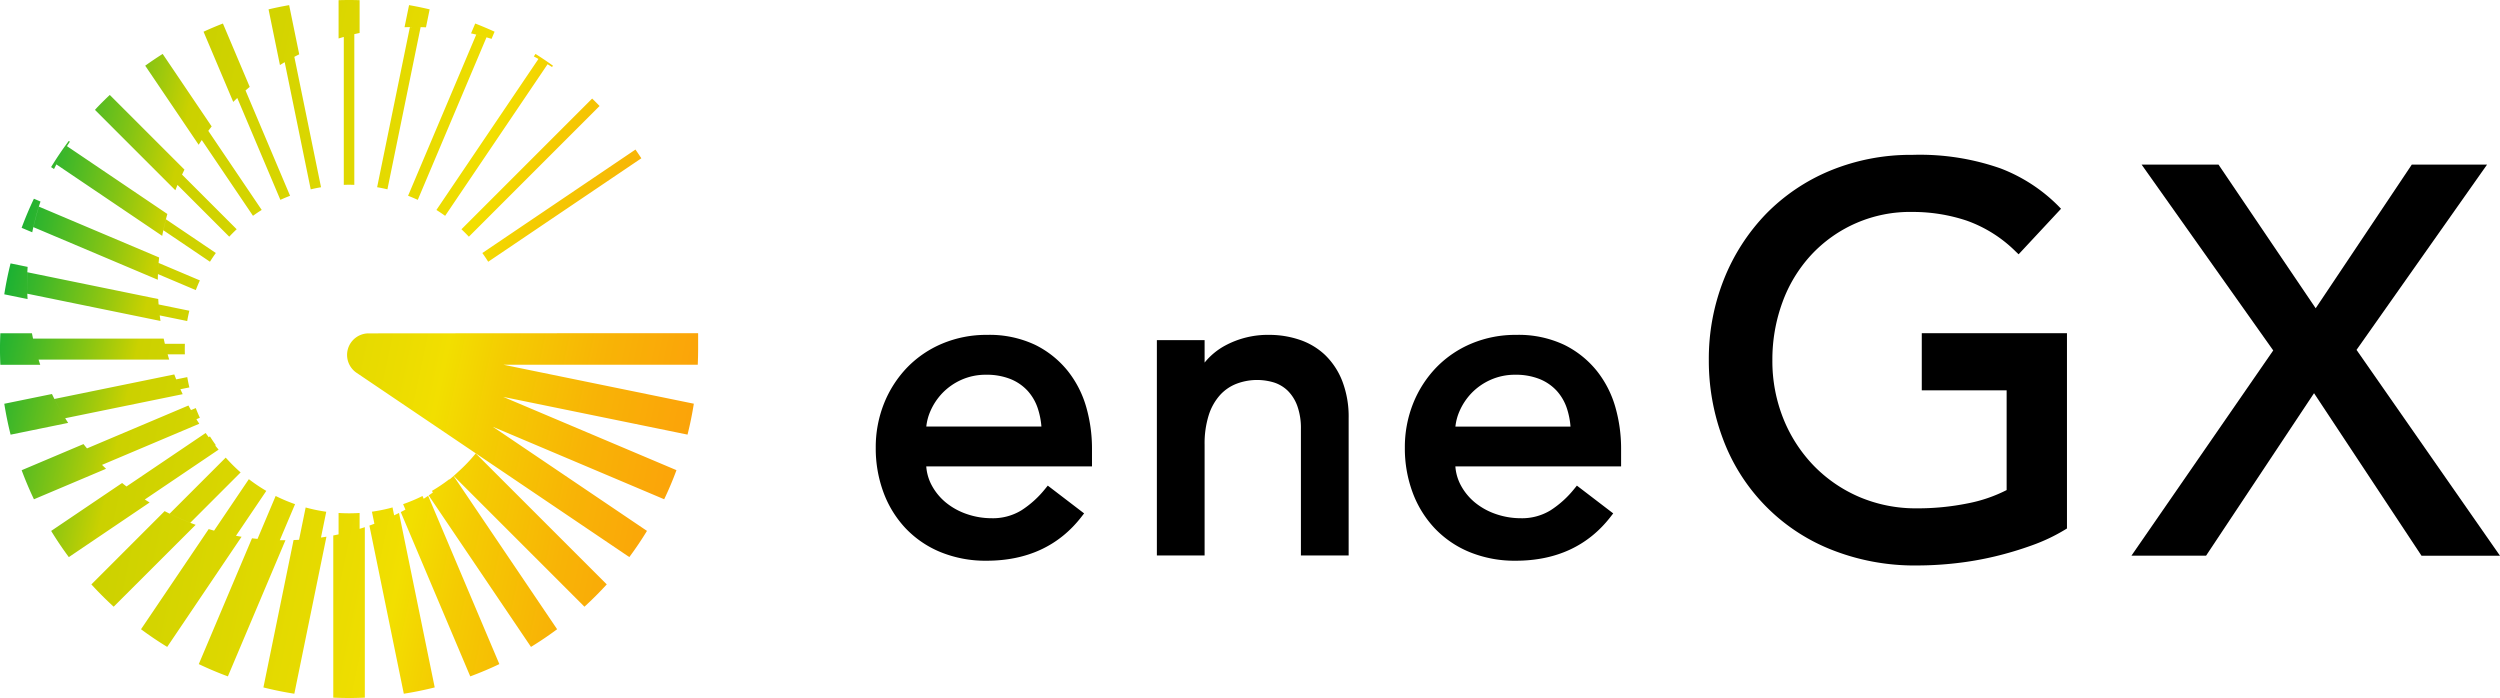 <svg xmlns="http://www.w3.org/2000/svg" xmlns:xlink="http://www.w3.org/1999/xlink" width="343.778" height="96"><defs><linearGradient id="linear-gradient" x1="0.883" y1="0.64" x2="0.211" y2="0.394" gradientUnits="objectBoundingBox"><stop offset="0" stop-color="#fca00a"/><stop offset="0.091" stop-color="#fba509"/><stop offset="0.202" stop-color="#f8b406"/><stop offset="0.323" stop-color="#f4cc02"/><stop offset="0.395" stop-color="#f2df00"/><stop offset="0.452" stop-color="#ebdc00"/><stop offset="0.78" stop-color="#cbd100"/><stop offset="0.847" stop-color="#84c414"/><stop offset="0.921" stop-color="#3db729"/><stop offset="0.973" stop-color="#11af36"/><stop offset="1" stop-color="#00ac3c"/></linearGradient></defs><g id="グループ_3" data-name="グループ 3" transform="translate(-221.094 -864.348)"><g id="グループ_1" data-name="グループ 1"><path id="パス_1" data-name="パス 1" d="M367.949,915.39a13.286,13.286,0,0,0-4.486-3.61,14.7,14.7,0,0,0-6.656-1.383,15.62,15.62,0,0,0-6.109,1.187,14.6,14.6,0,0,0-4.843,3.281,15.323,15.323,0,0,0-3.183,4.928,16.223,16.223,0,0,0-1.153,6.133,17.385,17.385,0,0,0,1.058,6.115,14.562,14.562,0,0,0,3.032,4.937,13.88,13.88,0,0,0,4.822,3.291,16.328,16.328,0,0,0,6.316,1.185c5.567,0,9.964-2.035,13.066-6.049l.358-.461-4.995-3.819-.355.437a13.6,13.6,0,0,1-3.28,2.967,7.531,7.531,0,0,1-4.073,1.081,10.445,10.445,0,0,1-3.413-.568,9.279,9.279,0,0,1-2.883-1.582,7.907,7.907,0,0,1-1.986-2.433,6.449,6.449,0,0,1-.72-2.54h22.789v-2.5a20.72,20.72,0,0,0-.771-5.591A14.3,14.3,0,0,0,367.949,915.39Zm-11.262.49a8.814,8.814,0,0,1,3.351.587,6.523,6.523,0,0,1,2.345,1.6,6.743,6.743,0,0,1,1.408,2.406A10.56,10.56,0,0,1,364.3,923H348.472a7.08,7.08,0,0,1,.555-2.1,8.474,8.474,0,0,1,1.658-2.5,8.341,8.341,0,0,1,2.61-1.823A8.154,8.154,0,0,1,356.687,915.88Z"/><path id="パス_2" data-name="パス 2" d="M403.278,913.135a9.481,9.481,0,0,0-3.515-2.078,12.989,12.989,0,0,0-4.115-.66,12.363,12.363,0,0,0-6.107,1.484,9.305,9.305,0,0,0-2.8,2.328v-3.092h-6.564v29.617h6.564V925.505a12.992,12.992,0,0,1,.571-4.079,7.541,7.541,0,0,1,1.556-2.76,5.958,5.958,0,0,1,2.3-1.562,7.975,7.975,0,0,1,5.165-.143,4.866,4.866,0,0,1,1.851,1.127,5.66,5.66,0,0,1,1.3,2.072,8.981,8.981,0,0,1,.5,3.184v17.39h6.564V921.843a13.6,13.6,0,0,0-.883-5.11A10.039,10.039,0,0,0,403.278,913.135Z"/><path id="パス_3" data-name="パス 3" d="M440.707,915.39a13.286,13.286,0,0,0-4.486-3.61,14.7,14.7,0,0,0-6.656-1.383,15.615,15.615,0,0,0-6.108,1.187,14.593,14.593,0,0,0-4.844,3.281,15.323,15.323,0,0,0-3.183,4.928,16.223,16.223,0,0,0-1.153,6.133,17.385,17.385,0,0,0,1.058,6.115,14.563,14.563,0,0,0,3.032,4.937,13.89,13.89,0,0,0,4.822,3.291,16.328,16.328,0,0,0,6.316,1.185c5.567,0,9.964-2.035,13.067-6.049l.357-.461-4.994-3.819-.356.437a13.6,13.6,0,0,1-3.28,2.967,7.529,7.529,0,0,1-4.073,1.081,10.445,10.445,0,0,1-3.413-.568,9.279,9.279,0,0,1-2.883-1.582,7.907,7.907,0,0,1-1.986-2.433,6.449,6.449,0,0,1-.72-2.54h22.789v-2.5a20.72,20.72,0,0,0-.771-5.591A14.3,14.3,0,0,0,440.707,915.39Zm-11.262.49a8.81,8.81,0,0,1,3.351.587,6.523,6.523,0,0,1,2.345,1.6,6.744,6.744,0,0,1,1.408,2.406,10.56,10.56,0,0,1,.507,2.535H421.23a7.079,7.079,0,0,1,.555-2.1,8.474,8.474,0,0,1,1.658-2.5,8.341,8.341,0,0,1,2.61-1.823A8.154,8.154,0,0,1,429.445,915.88Z"/><path id="パス_4" data-name="パス 4" d="M485.36,918.02h11.669v13.717a20.137,20.137,0,0,1-5.3,1.82,34.627,34.627,0,0,1-7.054.693,19.8,19.8,0,0,1-7.872-1.55,19.353,19.353,0,0,1-6.279-4.295,20.041,20.041,0,0,1-4.19-6.466,21.259,21.259,0,0,1-1.518-8.068,22.844,22.844,0,0,1,1.377-7.938,19.325,19.325,0,0,1,3.895-6.459,18.549,18.549,0,0,1,13.992-5.981,23.39,23.39,0,0,1,7.471,1.2,18.219,18.219,0,0,1,6.7,4.218l.425.406,5.833-6.261-.387-.4a22.543,22.543,0,0,0-7.933-5.151,33.484,33.484,0,0,0-12.105-1.862,29.073,29.073,0,0,0-11.3,2.163,26.5,26.5,0,0,0-8.852,5.966,27.653,27.653,0,0,0-5.769,8.957,29.548,29.548,0,0,0-2.087,11.143,30.448,30.448,0,0,0,1.932,10.8,26.176,26.176,0,0,0,14.661,15.157,30.928,30.928,0,0,0,12.157,2.276,47.793,47.793,0,0,0,5.154-.3,44.236,44.236,0,0,0,5.423-.941,47.356,47.356,0,0,0,5.155-1.544,24.535,24.535,0,0,0,4.491-2.132l.276-.17V910.169H485.36Z"/><path id="パス_5" data-name="パス 5" d="M545.143,912.461l17.951-25.481H552.746l-13.22,19.757L526.162,886.98H515.588l18.1,25.557-19.5,28.226h10.263L539.3,918.415l14.777,22.348h10.79Z"/></g><g id="グループ_2" data-name="グループ 2"><path id="パス_6" data-name="パス 6" d="M286.586,869.1c.472.116.941.246,1.408.382l-9.452,22.349q-.657-.3-1.332-.564Zm-22.764,21.286c.472-.113.944-.208,1.417-.29l-3.672-17.94c-.445.237-.886.486-1.324.743Zm17.284,2.834q.612.385,1.2.808l14.085-20.848q-.621-.378-1.254-.728Zm6.315,5.921q.422.585.807,1.2l21.06-14.228q-.4-.606-.809-1.2Zm-27.772-7.311c.436-.2.881-.385,1.333-.559l-6.127-14.487c-.383.335-.759.684-1.131,1.039Zm-11.632,12.41q.261-.675.563-1.332l-5.669-2.4c-.026.322-.056.643-.073.965-.01.188-.016.376-.023.564Zm26.353-13.86,4.565-22.3c-.492-.012-.984-.011-1.476,0l-4.505,22.013Q273.669,890.214,274.37,890.383Zm11.2,6.518,17.973-17.973c-.036-.036-.07-.074-.107-.11-.266-.277-.536-.547-.813-.814-.034-.034-.069-.065-.1-.1l-17.973,17.973Q285.075,896.372,285.572,896.9Zm-17.2-27.475v20.346c.485-.02.967-.018,1.446,0V869.046c-.241.058-.482.115-.722.178S268.613,869.357,268.372,869.426Zm-12.488,24.6q.585-.422,1.2-.807l-7.351-10.882c-.308.414-.608.833-.9,1.258Zm-8.747,23.6c-.113-.472-.207-.945-.29-1.417l-1.52.311q.274.684.576,1.358Zm1.441,4.172q-.3-.652-.561-1.332l-.657.278q.358.633.745,1.255Zm2.195,3.765q-.421-.585-.809-1.2l-.164.111q.432.579.89,1.143Zm-4.254-12.486c-.016-.484-.013-.966,0-1.446h-2.752q.174.726.379,1.446Zm.32-4.58c.083-.477.181-.948.294-1.416l-4.227-.865q.06.754.152,1.507Zm5.781-11.6q.494-.526,1.021-1.024l-7.51-7.51q-.33.7-.627,1.418Zm-2.652,3.445q.384-.612.806-1.2l-6.856-4.632q-.193.75-.353,1.506Zm-21.845-13.013q1.134-1.854,2.429-3.594l.154.1a35.133,35.133,0,0,0-2.182,3.761Zm-3.234,18.148a35.521,35.521,0,0,1,.007-4.426l-2.347-.481q-.526,2.091-.865,4.251Zm.6,4.7h-4.344c-.032.716-.051,1.436-.051,2.16s.019,1.456.052,2.178h5.484A35.19,35.19,0,0,1,225.489,910.186Zm.041-13.884a35.154,35.154,0,0,1,1.137-4.229l-.908-.385q-.932,1.952-1.689,4Zm66.154,13.884v0l-19.9.017a2.965,2.965,0,0,0-1.657,5.421l16.365,11.056h0l21.143,14.284q1.293-1.738,2.428-3.6l-21.187-14.314,23.553,9.963q.933-1.951,1.689-4l-23.822-10.076,25.343,5.186q.528-2.09.867-4.25l-26.187-5.359h26.727q.049-1.082.051-2.176v-2.162Zm-5.167,16.523c-.34.413-.69.819-1.06,1.208l0,0c-.127.137-.257.267-.387.4q-.225.229-.461.45c-.369.357-.747.7-1.128,1.038l17.984,17.984q1.6-1.464,3.067-3.068Zm-15.253,10.144q-1.076.357-2.168.645t-2.17.495v22.3q.629.029,1.26.04c.3.007.607.01.91.01s.607,0,.911-.01q.63-.012,1.257-.04Zm-27.521-2.214-10.082,10.083q1.464,1.6,3.067,3.068L248,936.518A34.979,34.979,0,0,1,243.743,934.639Zm36.227-2.1a35.045,35.045,0,0,1-3.764,2.238l9.556,22.593q2.043-.756,4-1.69Zm-13.982,5.621a35.263,35.263,0,0,1-4.523.464l-4.147,20.265q2.091.527,4.251.866Zm-35.519-15.647a35.1,35.1,0,0,1-2.228-3.972l-6.555,1.341q.34,2.159.867,4.25Zm53,7.3a35.314,35.314,0,0,1-3.426,2.677l14.069,20.826q1.854-1.134,3.594-2.429Zm-23.12,8.835a35.515,35.515,0,0,1-4.6-.267l-7.317,17.3q1.951.931,4,1.689Zm15.616-3.751a35.054,35.054,0,0,1-4.072,1.736l4.731,23.122q2.158-.34,4.25-.867Zm-40.283-6.074c-.176-.169-.353-.335-.526-.508q-.675-.675-1.3-1.374c-.444-.495-.868-1-1.28-1.514l-8.5,3.595q.757,2.043,1.689,3.995Zm5.987,4.636a35.228,35.228,0,0,1-3.781-2.681l-9.756,6.591q1.134,1.854,2.428,3.6Zm12.645,4.713a35.192,35.192,0,0,1-4.52-1.059l-9.306,13.775q1.739,1.293,3.6,2.429ZM269.1,864.348c.484,0,.965.01,1.445.024v4.509c-.483.105-.965.217-1.445.343s-.966.268-1.447.416v-5.268C268.13,864.358,268.612,864.348,269.1,864.348Zm7.621,3.745q1.475-.055,2.95.013l.505-2.47c-.934-.221-1.878-.418-2.832-.583Zm-17.131,5.2c.865-.534,1.75-1.023,2.65-1.475l-1.385-6.764c-.954.165-1.9.361-2.832.582ZM243.4,896.784q.286-1.516.708-3.011L230.3,884.445c-.522.821-1,1.66-1.448,2.512Zm42.468-27.847c.948.213,1.889.463,2.821.756l.416-.985q-1.311-.6-2.663-1.126Zm-32.7,9.427c.731-.729,1.489-1.416,2.266-2.067l-3.687-8.715q-1.352.524-2.663,1.127Zm-7.961,12.146q.563-1.438,1.253-2.837l-10.268-10.267c-.119.112-.239.222-.357.335s-.216.206-.32.313c-.12.117-.24.234-.36.354-.223.22-.443.447-.66.673-.117.124-.226.252-.341.377Zm1.8,29.6-13.953,5.9c.263.313.524.626.8.932.4.454.826.9,1.262,1.335l13.382-5.659Q247.7,921.389,247.007,920.109Zm37.008,9.21c.2-.182.4-.364.592-.552-.2.185-.4.366-.6.545ZM294.5,872.11q1.276.672,2.508,1.454l.123-.182q-1.172-.845-2.4-1.618Zm-51.644,33.358-17.994-3.682c-.043.983-.05,1.967-.011,2.95l18.312,3.747Q242.941,906.982,242.853,905.468Zm5.557-21.212q.831-1.29,1.787-2.52l-6.737-9.972q-1.224.774-2.4,1.618Zm22.131,52.825v-2.194a22.5,22.5,0,0,1-2.892,0v2.951c.484-.105.967-.216,1.447-.342S270.062,937.229,270.541,937.081Zm4.526-2.956c-.185.051-.371.1-.558.148a23.131,23.131,0,0,1-2.274.44l.342,1.671q1.377-.519,2.716-1.152Zm-9.113.594a22.425,22.425,0,0,1-2.831-.588l-.913,4.458q1.514-.088,3.016-.31Zm-4.288-1.043A22.689,22.689,0,0,1,259,932.55l-2.5,5.917q1.529.156,3.064.178Zm21.215-3.436a22.293,22.293,0,0,1-2.4,1.614l.149.221c.78-.559,1.545-1.15,2.287-1.78Zm-3.691,2.312a22.565,22.565,0,0,1-2.666,1.122l.324.764q1.278-.688,2.51-1.489Zm-21.479-.7a22.616,22.616,0,0,1-2.4-1.613l-4.789,7.089q1.493.42,3.011.709ZM244.362,913.8q-.442-1.433-.76-2.892H225.63c.212.972.47,1.937.765,2.892Zm-1.567-10.982c.006-.447.019-.894.043-1.341.03-.575.078-1.149.137-1.723l-16.529-6.991q-.438,1.4-.758,2.82Zm3.421,15.734q-.638-1.336-1.155-2.715l-16.484,3.373q.68,1.348,1.478,2.649Zm4.939,7.625q-.945-1.114-1.783-2.285l-10.89,7.357q1.229.956,2.52,1.787Zm3.027,3.135c-.161-.142-.322-.286-.479-.433-.4-.373-.791-.76-1.164-1.163a.654.654,0,0,1-.05-.054c-.122-.128-.24-.258-.359-.387l-7.707,7.706q1.4.693,2.836,1.254Z" fill="url(#linear-gradient)"/></g></g></svg>